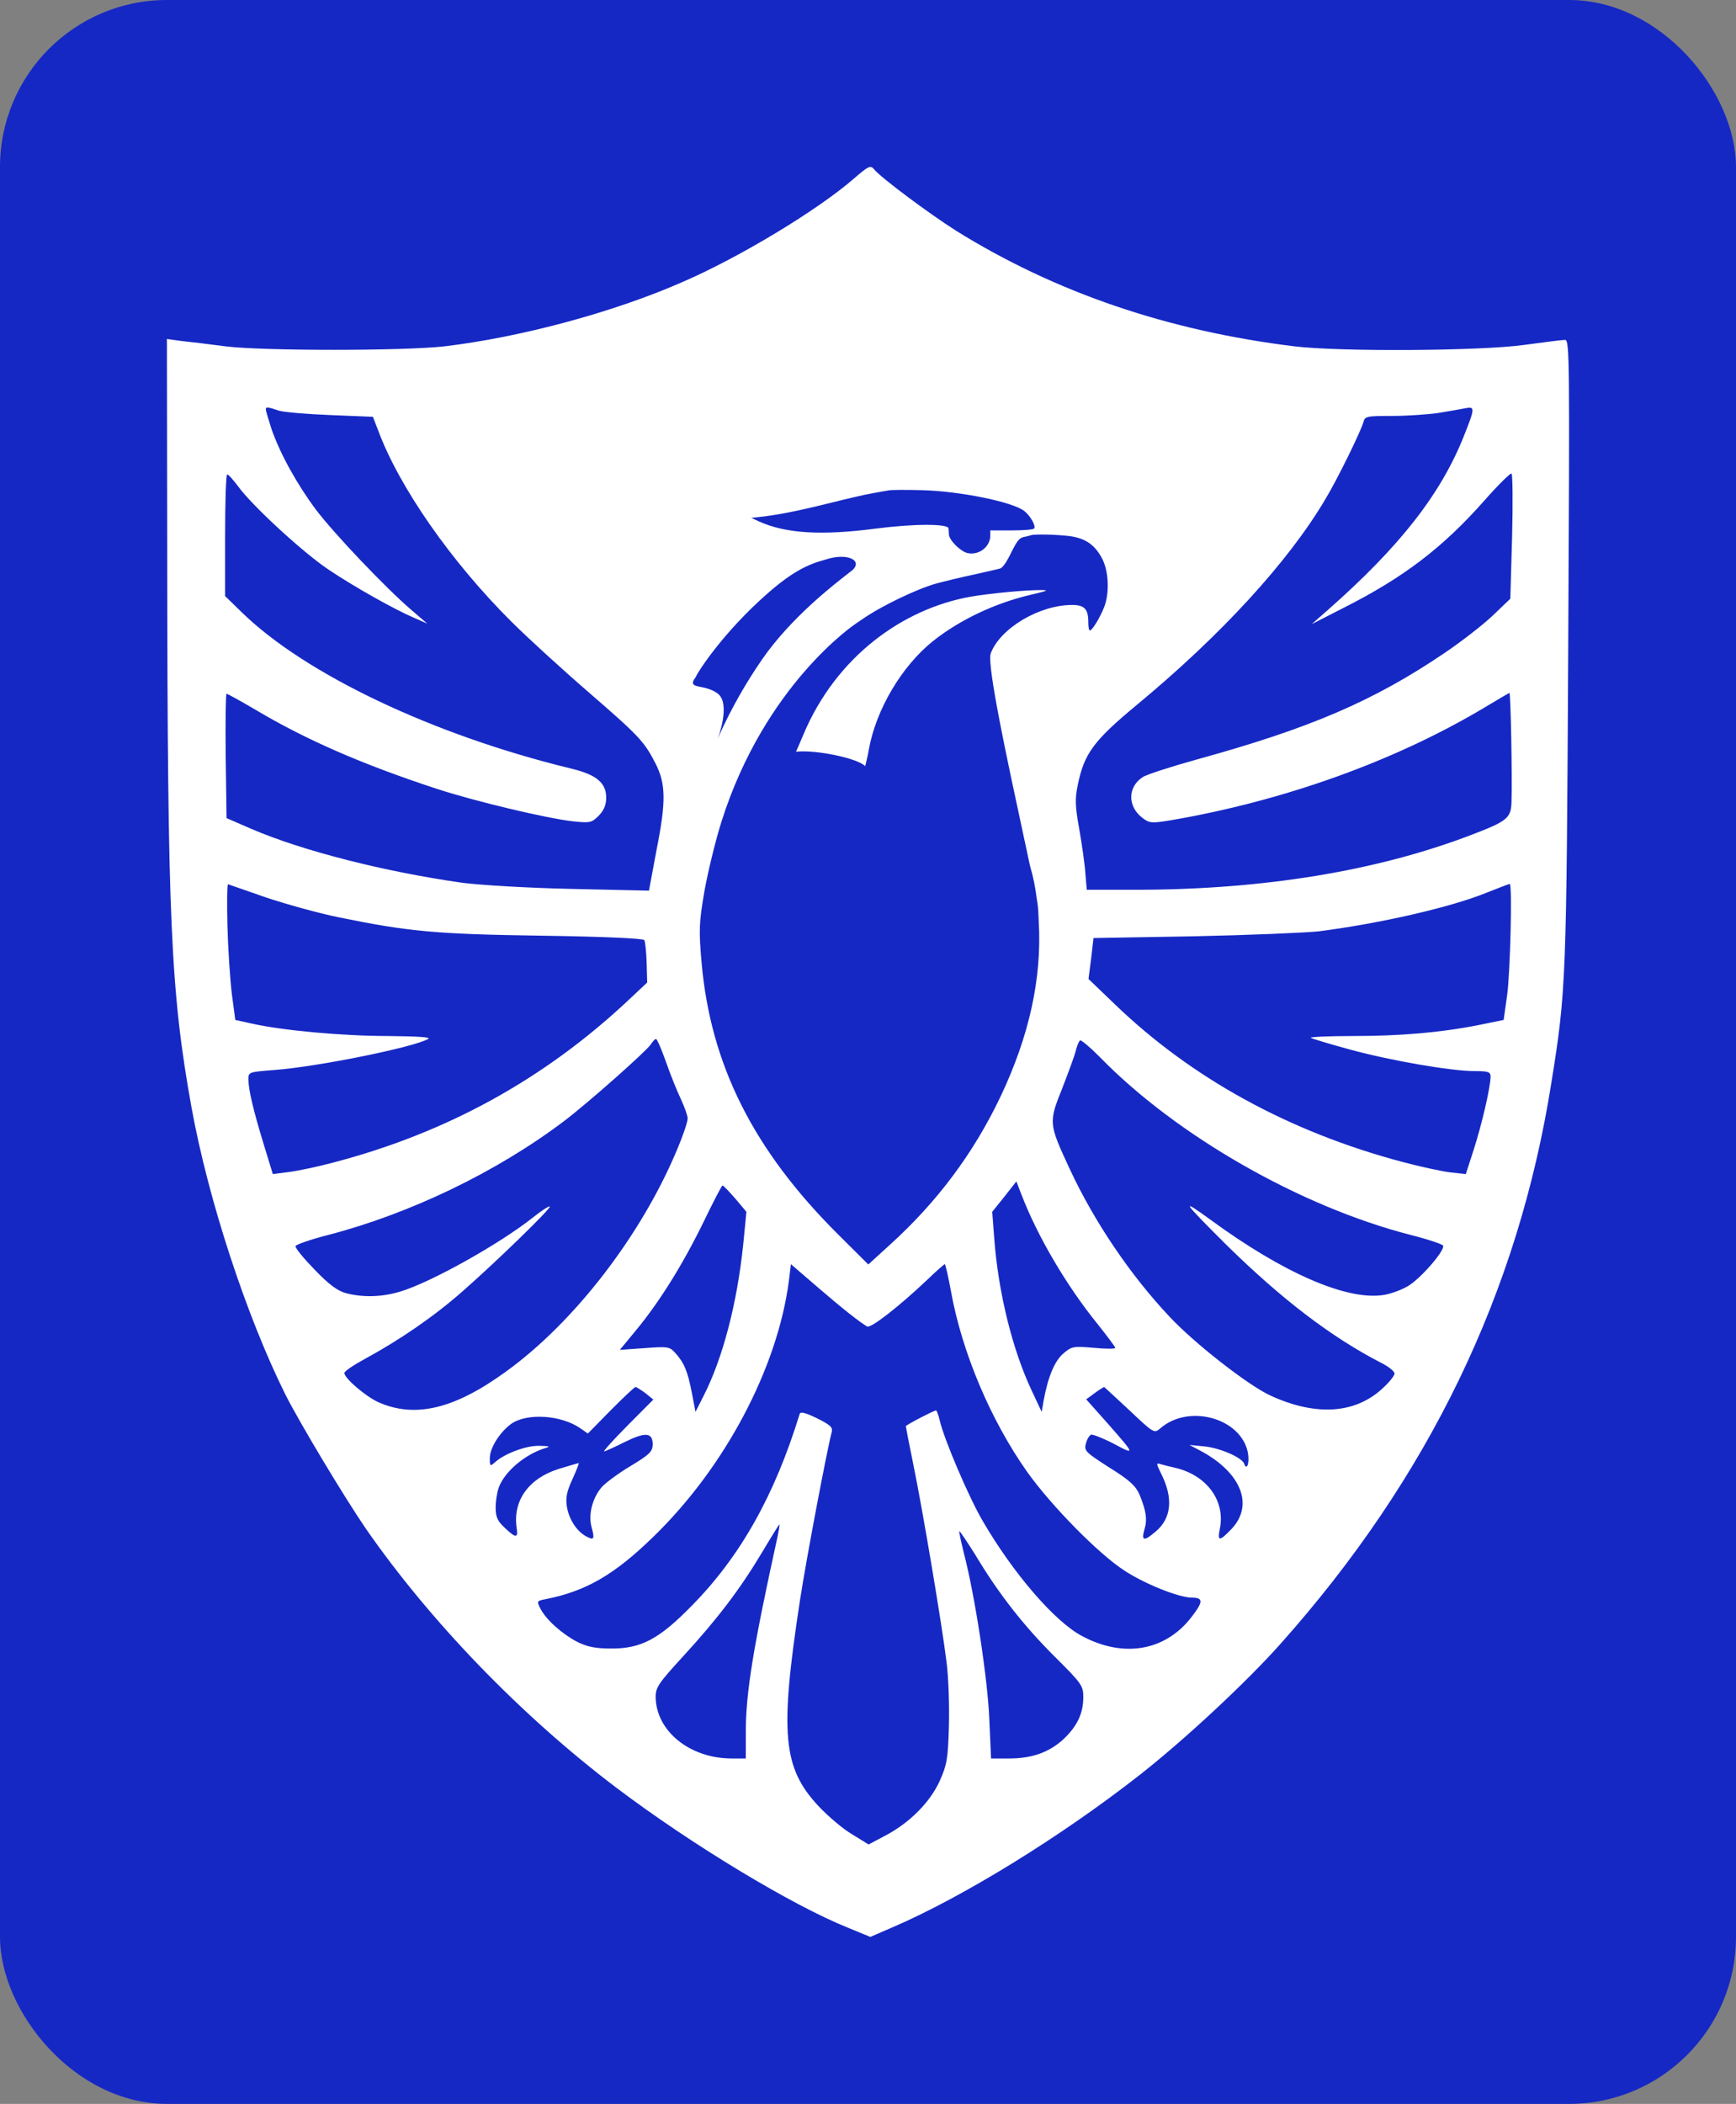 <?xml version="1.0" encoding="UTF-8"?> <svg xmlns="http://www.w3.org/2000/svg" width="52" height="63" viewBox="0 0 52 63" fill="none"><rect x="0" y="0" width="52" height="63" fill="#808080" stroke="none"/><rect width="52" height="63" rx="5" fill="#1628C4"></rect><path d="M25.916 22.943C25.698 22.706 24.421 22.442 23.844 22.51C23.912 22.358 23.997 22.16 24.054 22.022C25.048 19.636 27.076 18.222 29.069 17.869C29.63 17.769 30.77 17.663 31.197 17.669C31.425 17.669 31.378 17.693 30.876 17.81C29.806 18.057 28.736 18.568 27.947 19.197C27.006 19.949 26.234 21.259 26.024 22.452C25.999 22.601 25.961 22.758 25.93 22.883L25.93 22.883C25.928 22.892 25.925 22.902 25.923 22.911L25.916 22.943Z" fill="white"></path><path fill-rule="evenodd" clip-rule="evenodd" d="M26.183 5.071C26.401 5.334 27.839 6.403 28.641 6.911C31.612 8.759 34.984 9.906 38.766 10.37C40.125 10.537 44.369 10.511 45.667 10.327C46.251 10.248 46.791 10.178 46.879 10.178C47.018 10.178 47.018 10.738 46.974 19.479C46.922 29.35 46.913 29.666 46.469 32.425C45.476 38.705 42.792 44.249 38.356 49.224C37.328 50.38 35.472 52.105 34.13 53.156C31.769 55.005 28.832 56.809 26.758 57.702L26.07 58L25.408 57.728C23.726 57.054 20.711 55.232 18.463 53.533C15.605 51.37 12.886 48.549 10.969 45.79C10.315 44.836 8.973 42.602 8.546 41.753C7.379 39.405 6.246 35.946 5.741 33.187C5.113 29.701 5.017 27.599 5.009 16.668L5 10.151L5.453 10.213C5.706 10.239 6.29 10.309 6.743 10.37C7.867 10.511 12.11 10.511 13.322 10.37C15.587 10.099 18.341 9.363 20.406 8.461C22.123 7.725 24.484 6.298 25.573 5.352C26.018 4.966 26.079 4.94 26.183 5.071ZM43.079 12.367C42.766 12.411 42.147 12.455 41.703 12.455C40.944 12.455 40.883 12.464 40.84 12.639C40.761 12.919 40.064 14.347 39.698 14.951C38.583 16.834 36.57 19.024 34.052 21.108C32.762 22.177 32.475 22.562 32.283 23.508C32.196 23.92 32.205 24.148 32.327 24.822C32.405 25.269 32.492 25.864 32.51 26.136L32.553 26.644H34.008C37.825 26.644 41.249 26.083 44.081 24.997C45.136 24.595 45.258 24.498 45.275 24.034C45.301 23.254 45.249 20.732 45.214 20.749C45.188 20.758 44.831 20.968 44.421 21.214C41.755 22.799 38.452 23.981 35.089 24.559C34.496 24.656 34.435 24.656 34.217 24.489C33.773 24.148 33.773 23.57 34.226 23.272C34.339 23.193 35.08 22.957 35.864 22.738C39.236 21.809 41.145 20.995 43.288 19.541C43.768 19.217 44.413 18.717 44.709 18.437L45.24 17.929L45.293 16.072C45.319 15.047 45.31 14.198 45.275 14.18C45.24 14.163 44.874 14.522 44.465 14.986C43.219 16.396 42.051 17.29 40.247 18.201L39.289 18.691L39.768 18.271C41.938 16.361 43.166 14.785 43.855 13.042C44.186 12.21 44.186 12.166 43.881 12.227C43.75 12.254 43.393 12.315 43.079 12.367ZM7.963 12.262C7.963 12.306 8.041 12.56 8.128 12.832C8.381 13.576 8.904 14.513 9.461 15.258C10.002 15.976 11.561 17.614 12.319 18.262L12.799 18.674L12.398 18.498C11.806 18.244 10.62 17.579 9.836 17.053C9.078 16.545 7.553 15.144 7.135 14.566C6.987 14.373 6.847 14.207 6.804 14.207C6.769 14.207 6.743 15.03 6.743 16.029V17.85L7.239 18.332C9.139 20.189 12.982 22.011 17.086 23.009C17.862 23.193 18.158 23.438 18.158 23.885C18.158 24.104 18.088 24.27 17.931 24.428C17.722 24.638 17.67 24.647 17.173 24.595C16.415 24.516 14.202 23.99 13.06 23.613C10.847 22.887 9.165 22.151 7.675 21.266C7.213 20.995 6.821 20.776 6.786 20.776C6.76 20.776 6.751 21.616 6.76 22.633L6.786 24.498L7.553 24.831C9.095 25.488 11.509 26.101 13.844 26.434C14.376 26.504 15.831 26.591 17.121 26.618L19.439 26.67L19.674 25.409C19.953 23.999 19.944 23.473 19.639 22.869C19.299 22.203 19.142 22.037 17.635 20.732C16.825 20.031 15.779 19.076 15.308 18.604C13.513 16.817 11.954 14.583 11.326 12.884L11.169 12.481L9.897 12.429C9.191 12.402 8.494 12.341 8.355 12.297C8.015 12.183 7.963 12.175 7.963 12.262ZM25.835 18.538C25.771 18.582 25.624 18.682 25.624 18.682C25.624 18.682 22.911 20.489 21.608 24.612C21.434 25.164 21.208 26.092 21.103 26.67C20.938 27.634 20.929 27.844 21.016 28.834C21.286 31.882 22.567 34.439 25.103 36.962L26.009 37.864L26.663 37.268C28.065 35.998 29.163 34.535 29.974 32.828C30.828 31.023 31.211 29.298 31.115 27.607C31.112 27.542 31.109 27.483 31.107 27.43C31.099 27.247 31.093 27.114 31.056 26.921C31.012 26.564 30.947 26.24 30.853 25.928C30.79 25.631 30.718 25.301 30.643 24.95L30.643 24.95L30.64 24.938V24.937L30.64 24.935C30.176 22.784 29.554 19.899 29.676 19.566C29.957 18.814 31.132 18.115 32.114 18.115C32.482 18.115 32.599 18.238 32.599 18.626C32.599 18.767 32.616 18.879 32.646 18.879C32.716 18.879 32.95 18.497 33.078 18.168C33.242 17.733 33.207 17.075 33.002 16.705C32.78 16.3 32.505 16.118 32.038 16.053C31.646 16.006 30.991 15.988 30.874 16.029C30.845 16.041 30.746 16.065 30.658 16.082C30.529 16.112 30.459 16.206 30.284 16.558C30.138 16.858 30.027 17.011 29.945 17.028C29.875 17.046 29.518 17.128 29.15 17.21C28.782 17.287 28.279 17.41 28.039 17.475C27.455 17.639 26.402 18.145 25.835 18.538ZM44.508 26.74C43.419 27.178 41.337 27.651 39.507 27.888C39.097 27.931 37.415 28.002 35.76 28.037L32.754 28.089L32.684 28.702L32.605 29.315L33.39 30.069C35.69 32.285 38.609 33.887 41.99 34.789C42.513 34.93 43.166 35.07 43.428 35.105L43.907 35.157L44.142 34.431C44.386 33.677 44.648 32.547 44.648 32.241C44.648 32.101 44.587 32.074 44.186 32.074C43.463 32.074 41.65 31.759 40.43 31.426C39.82 31.26 39.298 31.102 39.263 31.076C39.237 31.05 39.812 31.023 40.535 31.023C41.964 31.023 43.175 30.918 44.308 30.691L45.04 30.542L45.145 29.797C45.24 29.096 45.301 26.469 45.223 26.469C45.197 26.469 44.883 26.591 44.508 26.74ZM6.812 27.712C6.83 28.404 6.891 29.315 6.943 29.753L7.048 30.542L7.527 30.647C8.442 30.857 10.28 31.023 11.622 31.023C12.529 31.032 12.93 31.058 12.825 31.111C12.407 31.356 9.522 31.943 8.233 32.039L8.226 32.04C7.448 32.101 7.44 32.101 7.44 32.328C7.449 32.652 7.579 33.213 7.893 34.246L8.172 35.157L8.651 35.096C8.921 35.061 9.514 34.938 9.967 34.816C13.365 33.931 16.302 32.32 18.837 29.937L19.386 29.421L19.369 28.825C19.36 28.501 19.326 28.194 19.299 28.151C19.265 28.098 18.018 28.045 16.241 28.019C13.069 27.975 12.232 27.896 10.141 27.467C9.54 27.345 8.564 27.073 7.963 26.872C7.361 26.662 6.856 26.486 6.83 26.478C6.804 26.478 6.795 27.029 6.812 27.712ZM32.231 31.435C32.204 31.575 32.013 32.083 31.821 32.582C31.403 33.624 31.412 33.642 32.046 35.014L32.048 35.017C32.788 36.603 33.86 38.179 35.019 39.414C35.768 40.22 37.407 41.499 38.069 41.796C39.393 42.401 40.552 42.34 41.371 41.613C41.589 41.42 41.772 41.201 41.772 41.131C41.772 41.069 41.607 40.929 41.398 40.824C39.881 40.045 38.391 38.906 36.718 37.26C35.402 35.946 35.341 35.858 36.282 36.541C38.426 38.109 40.308 38.932 41.406 38.783C41.624 38.757 41.964 38.635 42.173 38.512C42.548 38.293 43.28 37.452 43.227 37.303C43.219 37.26 42.774 37.111 42.252 36.979C38.949 36.13 35.228 34.001 32.936 31.645C32.649 31.356 32.388 31.137 32.353 31.155C32.318 31.181 32.265 31.304 32.231 31.435ZM19.491 31.277C19.36 31.479 17.6 33.038 16.894 33.572C14.89 35.087 12.293 36.34 9.836 36.979C9.313 37.111 8.869 37.268 8.852 37.312C8.834 37.365 9.095 37.68 9.418 38.013C9.845 38.459 10.106 38.652 10.359 38.722C10.856 38.854 11.431 38.845 11.98 38.678C12.877 38.416 14.969 37.251 15.979 36.445C16.223 36.252 16.45 36.103 16.467 36.13C16.52 36.173 14.873 37.776 13.853 38.67C13.008 39.414 11.988 40.115 10.96 40.675C10.603 40.868 10.315 41.061 10.315 41.113C10.315 41.271 10.951 41.814 11.335 41.989C12.424 42.471 13.6 42.199 15.134 41.087C17.199 39.607 19.23 36.97 20.301 34.378C20.467 33.984 20.598 33.59 20.598 33.493C20.598 33.406 20.502 33.143 20.389 32.898C20.275 32.661 20.075 32.162 19.944 31.785C19.813 31.418 19.683 31.111 19.648 31.111C19.622 31.111 19.552 31.181 19.491 31.277ZM29.782 37.093C29.904 38.713 30.331 40.439 30.915 41.665L31.202 42.278L31.263 41.928C31.394 41.218 31.595 40.745 31.856 40.526C32.1 40.316 32.161 40.307 32.762 40.36C33.119 40.395 33.407 40.395 33.407 40.36C33.407 40.334 33.172 40.019 32.893 39.668C31.952 38.512 31.072 37.014 30.593 35.762L30.444 35.376L30.087 35.832L29.721 36.287L29.782 37.093ZM21.051 36.638C20.441 37.881 19.744 39.002 19.029 39.861L18.567 40.421L19.308 40.369C19.997 40.316 20.057 40.325 20.223 40.509C20.493 40.807 20.598 41.061 20.72 41.691L20.833 42.278L21.077 41.796C21.652 40.667 22.079 39.029 22.262 37.268L22.358 36.287L22.027 35.893C21.835 35.674 21.669 35.499 21.643 35.499C21.617 35.499 21.356 36.007 21.051 36.638ZM27.769 38.328C26.898 39.151 26.079 39.782 25.974 39.721C25.748 39.589 25.225 39.178 24.484 38.538L23.691 37.855L23.63 38.354C23.29 40.964 21.713 43.942 19.57 46.018C18.402 47.157 17.548 47.647 16.354 47.884C16.075 47.936 16.075 47.945 16.189 48.173C16.363 48.506 16.833 48.926 17.287 49.163C17.583 49.311 17.835 49.364 18.288 49.364C19.195 49.373 19.735 49.092 20.728 48.076C22.175 46.605 23.203 44.783 23.953 42.34C23.979 42.261 24.127 42.304 24.475 42.471C24.876 42.672 24.955 42.742 24.911 42.891C24.772 43.417 24.153 46.675 23.961 47.928C23.351 51.913 23.447 52.938 24.519 54.085C24.798 54.383 25.251 54.768 25.521 54.926L26.018 55.232L26.497 54.978C27.238 54.593 27.848 53.98 28.144 53.34C28.362 52.85 28.396 52.675 28.423 51.703C28.44 51.107 28.414 50.24 28.353 49.776C28.222 48.69 27.638 45.212 27.351 43.82C27.229 43.224 27.133 42.725 27.133 42.707C27.133 42.672 27.978 42.234 28.039 42.234C28.057 42.234 28.109 42.366 28.144 42.515C28.257 43.049 29.024 44.853 29.451 45.571C30.357 47.122 31.595 48.558 32.405 48.987C33.642 49.653 34.888 49.443 35.673 48.444C36.047 47.963 36.056 47.84 35.69 47.84C35.298 47.831 34.305 47.437 33.686 47.034C32.91 46.535 31.499 45.099 30.767 44.074C29.677 42.532 28.815 40.5 28.484 38.661C28.405 38.223 28.318 37.855 28.301 37.855C28.283 37.855 28.039 38.065 27.769 38.328ZM32.788 41.718L32.536 41.902L33.128 42.567C34.017 43.575 34.017 43.583 33.363 43.233C33.041 43.066 32.727 42.944 32.684 42.961C32.632 42.979 32.562 43.093 32.527 43.224C32.466 43.443 32.518 43.487 33.224 43.942C33.834 44.319 34.017 44.494 34.13 44.748C34.331 45.239 34.374 45.501 34.278 45.808C34.183 46.15 34.27 46.158 34.618 45.861C35.089 45.466 35.15 44.862 34.784 44.135C34.627 43.811 34.627 43.802 34.775 43.846C34.862 43.872 35.045 43.916 35.193 43.951C36.152 44.17 36.718 44.95 36.535 45.799C36.466 46.158 36.527 46.158 36.875 45.799C37.572 45.081 37.189 44.1 35.96 43.443L35.629 43.268L36.082 43.312C36.562 43.364 37.197 43.645 37.267 43.828C37.346 44.056 37.433 43.811 37.38 43.504C37.18 42.462 35.603 42.024 34.749 42.777C34.575 42.926 34.557 42.918 33.834 42.234C33.521 41.941 33.24 41.684 33.128 41.581L33.126 41.58C33.095 41.552 33.078 41.536 33.076 41.534C33.058 41.534 32.928 41.613 32.788 41.718ZM18.297 42.226L17.609 42.926L17.382 42.769C16.807 42.366 15.761 42.304 15.3 42.646C14.96 42.9 14.672 43.364 14.672 43.662C14.672 43.907 14.681 43.916 14.829 43.785C15.108 43.531 15.753 43.285 16.154 43.294C16.467 43.303 16.502 43.312 16.328 43.364C15.727 43.548 15.117 44.065 14.942 44.538C14.89 44.678 14.847 44.941 14.847 45.142C14.847 45.422 14.899 45.545 15.117 45.747C15.457 46.071 15.526 46.062 15.474 45.738C15.361 44.932 15.84 44.266 16.737 43.986C17.051 43.89 17.321 43.811 17.339 43.811C17.347 43.811 17.269 44.03 17.147 44.293C16.973 44.669 16.938 44.853 16.982 45.125C17.043 45.493 17.278 45.861 17.565 46.009C17.792 46.132 17.818 46.088 17.722 45.738C17.617 45.361 17.739 44.871 18.018 44.538C18.132 44.407 18.524 44.117 18.89 43.898C19.456 43.557 19.543 43.469 19.552 43.259C19.552 42.891 19.334 42.874 18.715 43.18C18.402 43.338 18.123 43.461 18.097 43.461C18.062 43.461 18.376 43.11 18.803 42.681L19.57 41.91L19.334 41.718C19.203 41.621 19.064 41.534 19.038 41.534C19.003 41.534 18.672 41.849 18.297 42.226ZM22.828 46.482C22.175 47.577 21.495 48.471 20.476 49.583C19.735 50.389 19.639 50.529 19.639 50.809C19.648 51.834 20.659 52.657 21.922 52.657H22.34V51.86C22.34 50.687 22.558 49.346 23.299 45.974C23.334 45.799 23.36 45.65 23.343 45.65C23.334 45.65 23.099 46.027 22.828 46.482ZM28.876 46.526C29.207 47.796 29.59 50.319 29.634 51.492L29.686 52.657H30.227C30.924 52.657 31.446 52.465 31.873 52.062C32.274 51.676 32.449 51.3 32.449 50.818C32.449 50.476 32.396 50.406 31.595 49.609C30.671 48.69 29.913 47.726 29.216 46.561C28.963 46.158 28.745 45.834 28.736 45.852C28.719 45.861 28.789 46.167 28.876 46.526ZM26.127 14.772L26.2 14.759L26.2 14.759L26.2 14.759C26.373 14.727 26.552 14.694 26.624 14.684C26.706 14.666 27.15 14.666 27.617 14.678C28.763 14.708 30.336 15.031 30.68 15.301C30.862 15.442 31.031 15.742 30.979 15.824C30.961 15.859 30.657 15.883 30.3 15.883H29.663V16.035C29.663 16.37 29.336 16.629 28.991 16.564C28.781 16.523 28.442 16.188 28.424 16.012C28.424 15.959 28.418 15.871 28.412 15.824C28.401 15.677 27.36 15.683 26.22 15.83C24.607 16.041 23.531 15.977 22.73 15.612L22.503 15.507L22.678 15.489C23.239 15.43 23.847 15.313 24.753 15.089C25.314 14.948 25.934 14.802 26.127 14.772ZM22.99 17.771C23.749 17.106 24.213 16.894 24.722 16.758C25.41 16.528 25.884 16.804 25.496 17.103C25.48 17.115 25.463 17.128 25.445 17.142C24.968 17.511 23.682 18.505 22.822 19.754C21.929 21.052 21.497 22.13 21.497 22.13C21.497 22.13 21.904 21.074 21.497 20.767C21.329 20.641 21.138 20.602 20.992 20.571C20.784 20.529 20.667 20.504 20.839 20.275C20.92 20.087 21.687 18.913 22.99 17.771Z" fill="white"></path></svg> 